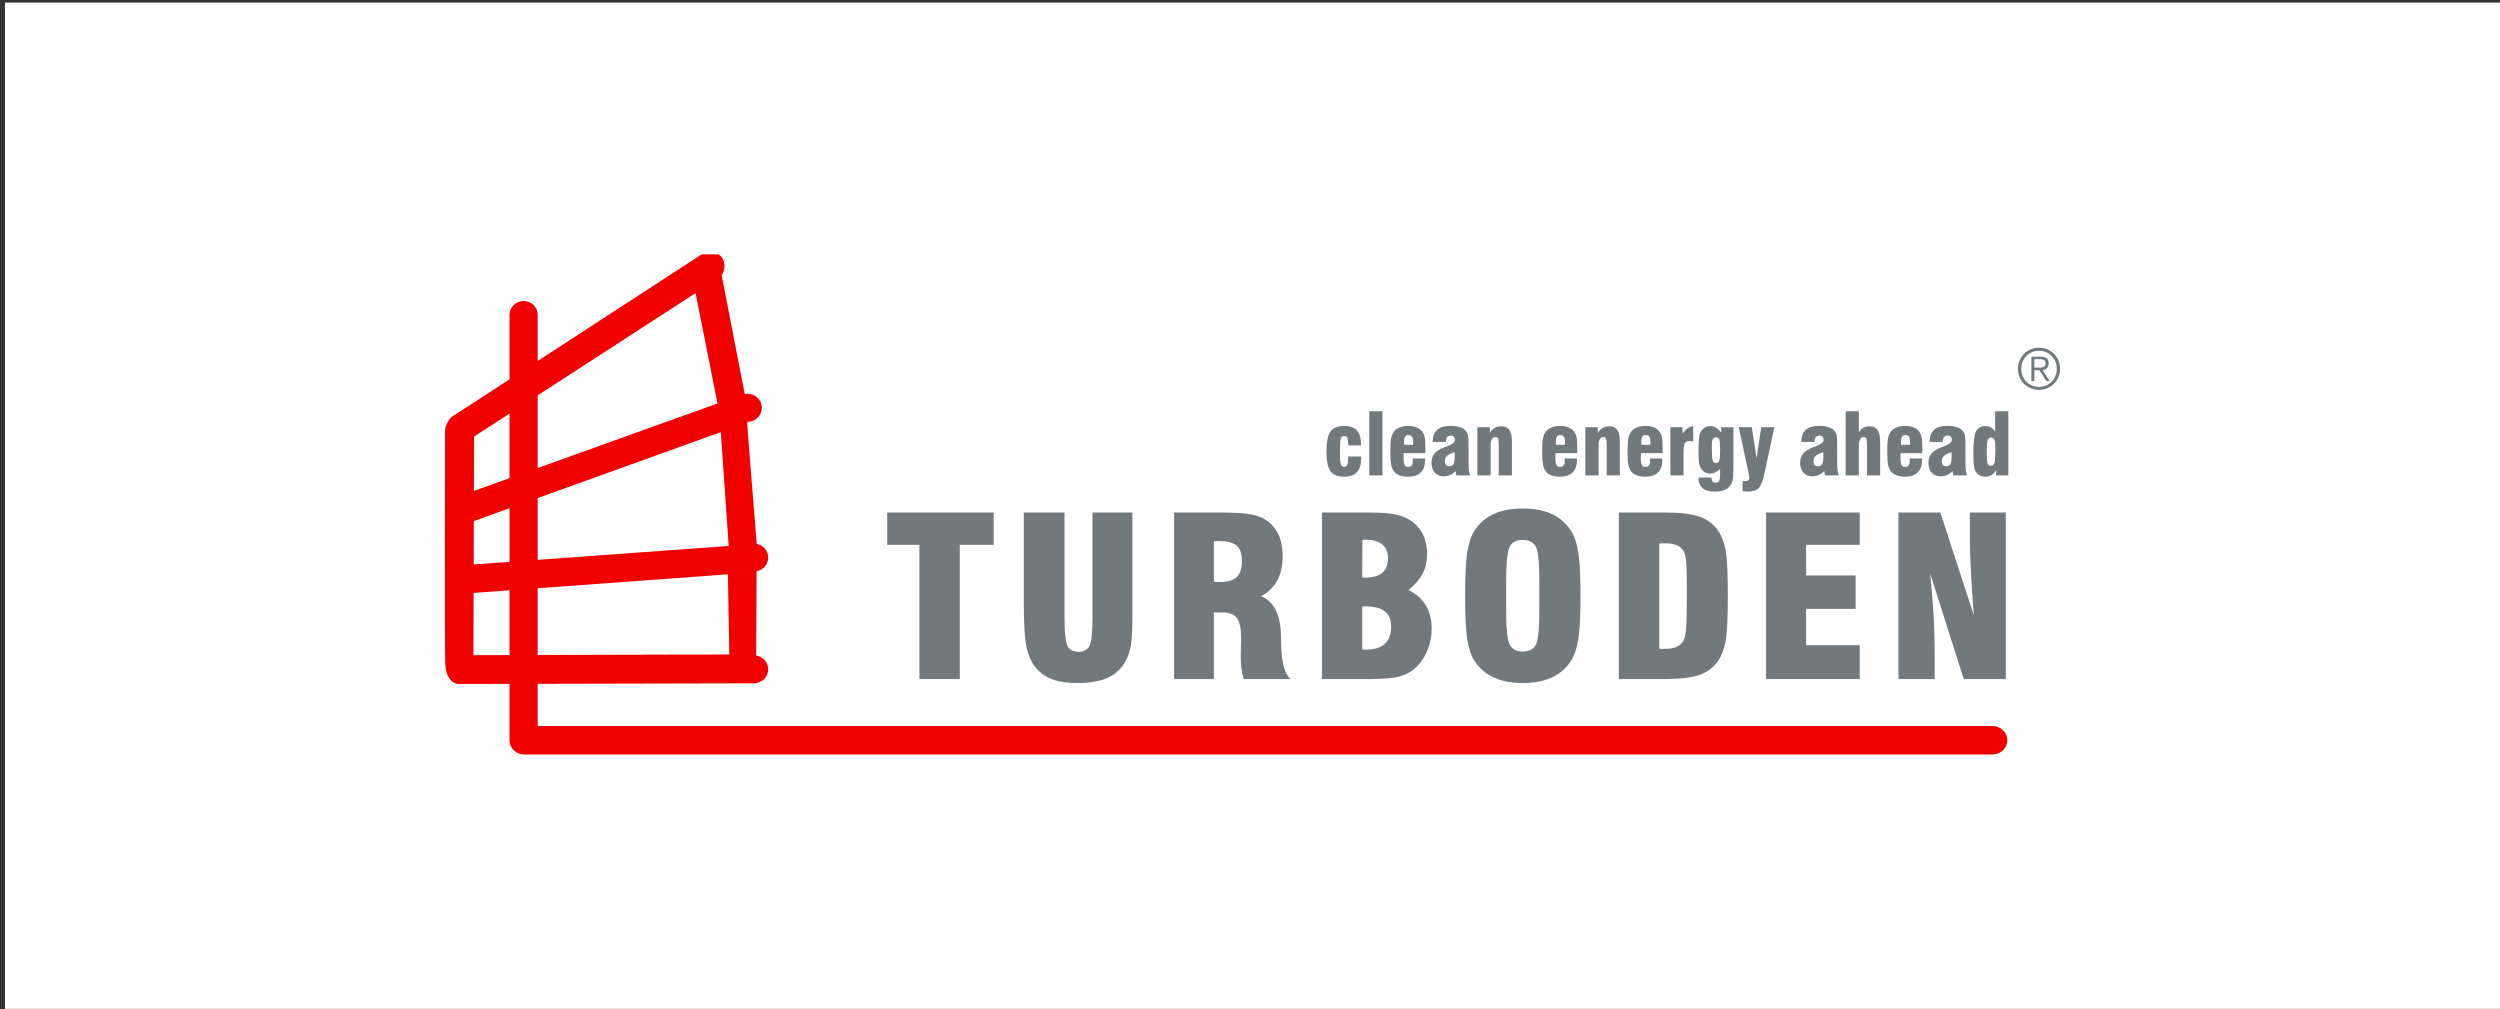 <svg width="265" height="107" viewBox="0 0 265 107" fill="none" xmlns="http://www.w3.org/2000/svg">
<rect x="0" y="0" width="265" height="107" fill="#333333" stroke="none"/>
<rect width="264.472" height="106.666" transform="translate(0.528 0.275)" fill="white"/>
<g clip-path="url(#clip0_2132_27192)">
<path d="M97.458 71.978V57.753H94.044V54.327H105.328V57.753H101.737V71.978H97.458Z" fill="#72797D"/>
<path d="M108.524 54.325H112.839V65.386C112.839 67.062 112.948 68.097 113.166 68.493C113.382 68.891 113.764 69.089 114.32 69.089C114.881 69.089 115.268 68.884 115.483 68.471C115.696 68.059 115.802 67.03 115.802 65.385V54.325H120.032V65.593C120.032 66.87 119.979 67.823 119.864 68.454C119.747 69.082 119.562 69.631 119.301 70.099C118.866 70.891 118.238 71.475 117.415 71.848C116.594 72.218 115.524 72.403 114.203 72.403C112.986 72.403 111.995 72.231 111.228 71.879C110.463 71.533 109.853 70.978 109.403 70.213C109.078 69.672 108.852 68.976 108.722 68.127C108.591 67.281 108.524 65.848 108.524 63.828L108.524 54.325Z" fill="#72797D"/>
<path d="M124.453 71.978V54.327H129.252C130.824 54.327 131.967 54.398 132.678 54.537C133.389 54.679 133.965 54.921 134.407 55.267C134.929 55.68 135.317 56.186 135.576 56.79C135.833 57.395 135.961 58.113 135.961 58.944C135.961 59.962 135.773 60.813 135.408 61.501C135.04 62.188 134.471 62.757 133.695 63.199C135.016 63.762 135.71 65.103 135.781 67.22V67.278C135.789 67.5 135.797 67.821 135.805 68.241C135.836 70.229 136.175 71.472 136.825 71.978H131.834C131.723 71.61 131.643 71.227 131.59 70.825C131.54 70.423 131.515 69.993 131.515 69.537C131.515 69.251 131.521 68.911 131.537 68.51C131.552 68.107 131.559 67.846 131.559 67.724C131.559 66.646 131.413 65.912 131.121 65.513C130.829 65.115 130.303 64.919 129.544 64.919H128.669V71.979L124.453 71.978ZM128.674 61.673C128.743 61.673 128.839 61.676 128.951 61.684C129.067 61.694 129.151 61.697 129.208 61.697C130.092 61.697 130.716 61.526 131.085 61.182C131.452 60.838 131.637 60.255 131.637 59.441C131.637 58.682 131.452 58.145 131.085 57.829C130.716 57.511 130.092 57.353 129.208 57.353C129.152 57.353 129.069 57.357 128.951 57.362C128.839 57.372 128.743 57.375 128.674 57.375V61.673Z" fill="#72797D"/>
<path d="M140.132 71.978V54.327H144.718C146.107 54.327 147.106 54.379 147.712 54.487C148.314 54.594 148.839 54.775 149.281 55.024C149.936 55.407 150.432 55.913 150.768 56.537C151.104 57.163 151.272 57.906 151.272 58.761C151.272 59.526 151.116 60.207 150.803 60.801C150.488 61.398 149.991 61.98 149.302 62.544C150.115 62.942 150.73 63.482 151.14 64.165C151.551 64.852 151.757 65.672 151.757 66.625C151.757 67.412 151.62 68.156 151.343 68.861C151.065 69.564 150.679 70.163 150.182 70.659C149.707 71.141 149.122 71.481 148.426 71.68C147.733 71.88 146.657 71.978 145.203 71.978H140.132ZM144.398 61.226H144.672C145.508 61.226 146.126 61.055 146.526 60.716C146.926 60.376 147.121 59.849 147.121 59.141C147.121 58.521 146.926 58.046 146.528 57.713C146.137 57.381 145.57 57.213 144.835 57.213C144.718 57.213 144.626 57.215 144.562 57.218C144.501 57.225 144.447 57.231 144.409 57.237L144.398 61.226ZM144.398 68.861H144.767C145.659 68.861 146.332 68.659 146.78 68.253C147.232 67.846 147.457 67.246 147.457 66.442C147.457 65.695 147.235 65.146 146.792 64.797C146.351 64.449 145.651 64.276 144.694 64.276H144.4L144.398 68.861Z" fill="#72797D"/>
<path d="M155.302 63.152C155.302 61.029 155.38 59.477 155.537 58.499C155.695 57.52 155.955 56.756 156.32 56.207C156.841 55.428 157.523 54.848 158.372 54.468C159.216 54.089 160.231 53.902 161.416 53.902C162.61 53.902 163.623 54.09 164.458 54.468C165.291 54.848 165.966 55.427 166.488 56.207C166.866 56.763 167.137 57.531 167.294 58.51C167.455 59.488 167.532 61.035 167.532 63.152C167.532 65.261 167.455 66.805 167.294 67.789C167.137 68.771 166.866 69.542 166.488 70.099C165.977 70.872 165.297 71.45 164.458 71.829C163.614 72.211 162.602 72.402 161.416 72.402C160.231 72.402 159.216 72.211 158.372 71.829C157.524 71.448 156.841 70.87 156.32 70.099C155.955 69.548 155.695 68.784 155.537 67.805C155.38 66.826 155.302 65.276 155.302 63.152ZM163.17 64.745V61.56C163.17 59.602 163.043 58.394 162.787 57.93C162.528 57.468 162.066 57.236 161.396 57.236C160.74 57.236 160.285 57.473 160.033 57.95C159.778 58.422 159.652 59.626 159.652 61.559V64.744C159.652 66.653 159.778 67.852 160.033 68.339C160.285 68.822 160.747 69.065 161.418 69.065C162.083 69.065 162.541 68.829 162.793 68.354C163.043 67.881 163.17 66.679 163.17 64.745Z" fill="#72797D"/>
<path d="M171.596 71.978V54.325H176.302C178.022 54.325 179.299 54.468 180.129 54.757C180.959 55.043 181.618 55.534 182.108 56.228C182.488 56.773 182.756 57.473 182.914 58.333C183.073 59.192 183.152 60.797 183.152 63.152C183.152 65.508 183.073 67.11 182.914 67.967C182.755 68.824 182.487 69.528 182.108 70.078C181.618 70.771 180.959 71.262 180.129 71.549C179.298 71.838 178.022 71.981 176.302 71.981H171.596V71.978ZM175.886 57.615V68.758C175.974 68.771 176.056 68.779 176.134 68.779H176.503C176.961 68.779 177.342 68.719 177.647 68.597C177.949 68.474 178.197 68.278 178.387 68.01C178.545 67.797 178.654 67.385 178.712 66.774C178.773 66.163 178.803 64.963 178.803 63.174V62.37C178.803 60.906 178.775 59.913 178.719 59.396C178.664 58.882 178.56 58.528 178.409 58.338C178.244 58.084 178.003 57.898 177.681 57.774C177.362 57.652 176.953 57.592 176.455 57.592C176.305 57.592 176.189 57.594 176.105 57.597C176.021 57.601 175.949 57.608 175.886 57.615Z" fill="#72797D"/>
<path d="M187.204 71.978V54.327H197.134V57.753H191.447V60.996H196.697V64.54H191.447V68.391H197.134V71.978H187.204Z" fill="#72797D"/>
<path d="M201.235 71.978V54.327H205.68L209.222 65.215C209.084 63.377 208.976 61.8 208.908 60.469C208.842 59.141 208.808 58.017 208.808 57.101V54.327H212.613V71.978H208.156L204.588 60.757C204.747 62.218 204.866 63.633 204.948 65.003C205.032 66.375 205.074 67.706 205.074 68.998V71.978H201.235Z" fill="#72797D"/>
<path d="M142.892 48.384H144.277C144.277 48.409 144.277 48.446 144.282 48.488C144.284 48.531 144.288 48.563 144.288 48.585C144.288 49.238 144.136 49.725 143.837 50.046C143.538 50.368 143.084 50.53 142.474 50.53C141.788 50.53 141.302 50.332 141.023 49.936C140.743 49.541 140.603 48.843 140.603 47.843C140.603 46.842 140.743 46.142 141.026 45.746C141.307 45.349 141.79 45.149 142.474 45.149C143.092 45.149 143.542 45.31 143.833 45.627C144.123 45.949 144.267 46.446 144.267 47.123V47.212H142.911V47.066C142.911 46.76 142.876 46.541 142.812 46.413C142.748 46.282 142.637 46.217 142.484 46.217C142.306 46.217 142.187 46.303 142.126 46.479C142.062 46.651 142.032 47.106 142.032 47.842C142.032 48.548 142.062 48.997 142.126 49.191C142.187 49.383 142.303 49.48 142.476 49.48C142.625 49.48 142.733 49.41 142.799 49.274C142.868 49.138 142.903 48.922 142.903 48.624C142.903 48.6 142.9 48.562 142.898 48.51C142.892 48.454 142.892 48.414 142.892 48.384Z" fill="#72797D"/>
<path d="M146.539 43.594H145.143V50.392H146.539V43.594Z" fill="#72797D"/>
<path d="M149.745 48.6H151.064V48.728C151.064 49.325 150.912 49.777 150.604 50.078C150.295 50.38 149.836 50.531 149.226 50.531C148.919 50.531 148.639 50.486 148.391 50.398C148.141 50.31 147.945 50.187 147.807 50.032C147.651 49.85 147.539 49.612 147.471 49.316C147.403 49.02 147.371 48.542 147.371 47.89C147.371 47.171 147.403 46.665 147.473 46.38C147.544 46.094 147.657 45.859 147.824 45.674C147.985 45.501 148.185 45.371 148.431 45.281C148.676 45.196 148.963 45.148 149.286 45.148C149.616 45.148 149.903 45.198 150.144 45.292C150.384 45.387 150.581 45.531 150.734 45.718C150.862 45.877 150.953 46.067 151.006 46.287C151.062 46.507 151.09 46.886 151.09 47.417V48.032H148.798C148.795 48.049 148.793 48.066 148.793 48.089C148.782 48.303 148.778 48.453 148.778 48.54C148.778 48.898 148.814 49.148 148.89 49.289C148.966 49.426 149.094 49.498 149.275 49.498C149.436 49.498 149.557 49.443 149.638 49.336C149.718 49.228 149.76 49.067 149.76 48.849C149.76 48.804 149.755 48.736 149.745 48.644C149.745 48.627 149.745 48.614 149.745 48.6ZM148.835 47.147H149.78V47.122C149.793 46.992 149.796 46.903 149.796 46.848C149.796 46.596 149.756 46.413 149.677 46.292C149.597 46.176 149.474 46.114 149.303 46.114C149.132 46.114 149.01 46.175 148.936 46.288C148.861 46.405 148.826 46.596 148.826 46.864C148.826 46.938 148.826 46.996 148.828 47.036C148.83 47.079 148.832 47.116 148.835 47.147Z" fill="#72797D"/>
<path d="M154.372 50.393L154.292 49.925C154.113 50.115 153.92 50.257 153.71 50.351C153.499 50.446 153.269 50.496 153.023 50.496C152.632 50.496 152.317 50.365 152.087 50.107C151.856 49.847 151.742 49.498 151.742 49.056C151.742 48.67 151.838 48.353 152.035 48.101C152.229 47.852 152.551 47.636 152.996 47.453C153.105 47.411 153.249 47.356 153.433 47.291C153.958 47.094 154.22 46.876 154.22 46.631C154.22 46.482 154.183 46.368 154.108 46.288C154.032 46.211 153.925 46.173 153.781 46.173C153.613 46.173 153.485 46.226 153.4 46.329C153.318 46.434 153.274 46.593 153.274 46.813V46.848H151.864C151.864 46.271 152.024 45.843 152.339 45.561C152.656 45.279 153.136 45.14 153.78 45.14C154.069 45.14 154.329 45.166 154.556 45.22C154.785 45.275 154.976 45.352 155.129 45.455C155.327 45.593 155.465 45.755 155.544 45.948C155.625 46.139 155.666 46.488 155.666 46.994V47.149V48.964C155.666 49.364 155.679 49.669 155.707 49.879C155.734 50.087 155.781 50.258 155.843 50.392L154.372 50.393ZM154.194 47.935C153.832 48.038 153.567 48.165 153.399 48.317C153.232 48.471 153.149 48.663 153.149 48.891C153.149 49.055 153.191 49.183 153.272 49.282C153.356 49.377 153.468 49.427 153.604 49.427C153.812 49.427 153.96 49.354 154.054 49.214C154.146 49.074 154.193 48.836 154.193 48.503L154.194 47.935Z" fill="#72797D"/>
<path d="M156.603 50.393V45.286H157.922V45.891C158.074 45.649 158.251 45.469 158.447 45.356C158.646 45.241 158.877 45.185 159.141 45.185C159.529 45.185 159.814 45.317 159.994 45.579C160.174 45.842 160.264 46.26 160.264 46.832V50.394H158.866V47.238C158.866 46.829 158.839 46.573 158.789 46.475C158.737 46.372 158.643 46.325 158.51 46.325C158.354 46.325 158.23 46.401 158.142 46.557C158.054 46.709 158.009 46.924 158.009 47.203V50.394L156.603 50.393Z" fill="#72797D"/>
<path d="M165.841 48.6H167.161V48.728C167.161 49.325 167.007 49.777 166.699 50.078C166.392 50.38 165.932 50.531 165.323 50.531C165.016 50.531 164.737 50.486 164.487 50.398C164.235 50.31 164.044 50.187 163.904 50.032C163.744 49.85 163.635 49.612 163.568 49.316C163.5 49.02 163.467 48.542 163.467 47.89C163.467 47.171 163.5 46.665 163.57 46.38C163.638 46.095 163.755 45.859 163.92 45.674C164.08 45.501 164.283 45.371 164.528 45.281C164.773 45.196 165.059 45.148 165.384 45.148C165.714 45.148 166 45.198 166.241 45.292C166.481 45.387 166.679 45.531 166.83 45.718C166.956 45.877 167.05 46.067 167.105 46.287C167.159 46.507 167.187 46.886 167.187 47.417V48.032H164.896C164.891 48.049 164.891 48.066 164.891 48.089C164.878 48.303 164.874 48.453 164.874 48.54C164.874 48.898 164.911 49.148 164.988 49.289C165.064 49.426 165.192 49.498 165.374 49.498C165.535 49.498 165.653 49.443 165.736 49.336C165.816 49.228 165.859 49.067 165.859 48.849C165.859 48.804 165.853 48.736 165.843 48.644C165.843 48.627 165.841 48.614 165.841 48.6ZM164.931 47.147H165.875V47.122C165.889 46.992 165.892 46.903 165.892 46.848C165.892 46.596 165.853 46.413 165.774 46.292C165.694 46.176 165.569 46.114 165.4 46.114C165.23 46.114 165.108 46.175 165.032 46.288C164.956 46.405 164.923 46.596 164.923 46.864C164.923 46.938 164.923 46.996 164.925 47.036C164.927 47.079 164.929 47.116 164.931 47.147Z" fill="#72797D"/>
<path d="M168.044 50.393V45.286H169.363V45.891C169.518 45.649 169.694 45.469 169.89 45.356C170.088 45.241 170.319 45.185 170.583 45.185C170.969 45.185 171.255 45.317 171.437 45.579C171.614 45.842 171.706 46.26 171.706 46.832V50.394H170.309V47.238C170.309 46.829 170.283 46.573 170.231 46.475C170.179 46.372 170.085 46.325 169.952 46.325C169.795 46.325 169.673 46.401 169.583 46.557C169.495 46.709 169.45 46.924 169.45 47.203V50.394L168.044 50.393Z" fill="#72797D"/>
<path d="M174.892 48.6H176.211V48.728C176.211 49.325 176.058 49.777 175.751 50.078C175.443 50.38 174.982 50.531 174.374 50.531C174.065 50.531 173.786 50.486 173.538 50.398C173.287 50.31 173.093 50.187 172.953 50.032C172.798 49.85 172.685 49.612 172.62 49.316C172.552 49.02 172.518 48.542 172.518 47.89C172.518 47.171 172.552 46.665 172.62 46.38C172.69 46.094 172.807 45.859 172.972 45.674C173.132 45.501 173.332 45.371 173.578 45.281C173.824 45.196 174.111 45.148 174.432 45.148C174.763 45.148 175.052 45.198 175.291 45.292C175.532 45.387 175.729 45.531 175.881 45.718C176.007 45.877 176.099 46.067 176.154 46.287C176.21 46.507 176.237 46.886 176.237 47.417V48.032H173.946C173.943 48.049 173.942 48.066 173.942 48.089C173.929 48.303 173.925 48.453 173.925 48.54C173.925 48.898 173.962 49.148 174.037 49.289C174.113 49.426 174.242 49.498 174.424 49.498C174.585 49.498 174.705 49.443 174.785 49.336C174.866 49.228 174.907 49.067 174.907 48.849C174.907 48.804 174.903 48.736 174.894 48.644C174.892 48.627 174.892 48.614 174.892 48.6ZM173.984 47.147H174.928V47.122C174.939 46.992 174.944 46.903 174.944 46.848C174.944 46.596 174.903 46.413 174.825 46.292C174.745 46.176 174.622 46.114 174.451 46.114C174.28 46.114 174.158 46.175 174.085 46.288C174.01 46.405 173.973 46.596 173.973 46.864C173.973 46.938 173.973 46.996 173.976 47.036C173.979 47.079 173.979 47.116 173.984 47.147Z" fill="#72797D"/>
<path d="M177.056 50.393V45.286H178.35V45.999C178.504 45.745 178.673 45.549 178.857 45.418C179.041 45.286 179.249 45.209 179.481 45.185V46.804C179.402 46.788 179.328 46.774 179.256 46.765C179.185 46.754 179.119 46.751 179.063 46.751C178.835 46.751 178.679 46.834 178.591 46.994C178.5 47.155 178.458 47.472 178.458 47.944V50.395H177.056L177.056 50.393Z" fill="#72797D"/>
<path d="M183.741 45.286V49.858C183.741 50.328 183.716 50.673 183.665 50.898C183.618 51.124 183.534 51.315 183.418 51.472C183.255 51.681 183.037 51.842 182.765 51.949C182.494 52.056 182.168 52.112 181.784 52.112C181.194 52.112 180.756 51.989 180.47 51.744C180.181 51.501 180.037 51.123 180.037 50.618H181.425C181.425 50.811 181.46 50.949 181.528 51.038C181.599 51.125 181.702 51.169 181.849 51.169C182.027 51.169 182.154 51.114 182.224 50.997C182.294 50.881 182.328 50.651 182.328 50.313V49.714C182.143 49.885 181.967 50.008 181.8 50.087C181.631 50.164 181.46 50.203 181.287 50.203C181.043 50.203 180.829 50.136 180.637 50.003C180.449 49.869 180.302 49.677 180.197 49.428C180.142 49.294 180.102 49.105 180.076 48.856C180.049 48.608 180.036 48.286 180.036 47.891C180.036 47.511 180.046 47.174 180.064 46.876C180.083 46.578 180.109 46.34 180.14 46.152C180.195 45.867 180.328 45.631 180.539 45.445C180.748 45.259 180.989 45.167 181.263 45.167C181.488 45.167 181.694 45.221 181.886 45.335C182.081 45.447 182.267 45.62 182.45 45.857V45.287H183.738V45.286H183.741ZM181.455 47.166V47.538C181.455 48.204 181.487 48.63 181.548 48.81C181.61 48.992 181.723 49.082 181.886 49.082C182.052 49.082 182.166 49.001 182.232 48.842C182.297 48.682 182.331 48.342 182.331 47.825V47.615C182.331 47.063 182.299 46.715 182.237 46.569C182.175 46.426 182.06 46.352 181.897 46.352C181.743 46.352 181.633 46.418 181.564 46.545C181.489 46.673 181.455 46.881 181.455 47.166Z" fill="#72797D"/>
<path d="M184.306 45.286H185.698L186.192 48.575L186.687 45.286H188.082L187.079 49.978C186.888 50.88 186.672 51.46 186.434 51.721C186.197 51.98 185.817 52.113 185.297 52.113C185.222 52.113 185.138 52.104 185.042 52.097C184.949 52.089 184.841 52.076 184.719 52.058V50.99C184.726 50.99 184.733 50.991 184.745 50.994C184.843 51.003 184.914 51.009 184.956 51.009C185.118 51.009 185.237 50.977 185.313 50.921C185.388 50.858 185.428 50.764 185.428 50.636C185.428 50.558 185.398 50.383 185.341 50.113C185.321 50.016 185.305 49.945 185.296 49.895L184.306 45.286Z" fill="#72797D"/>
<path d="M193.449 50.393L193.368 49.925C193.19 50.115 192.997 50.257 192.785 50.351C192.577 50.446 192.347 50.496 192.099 50.496C191.706 50.496 191.393 50.365 191.162 50.107C190.93 49.847 190.816 49.498 190.816 49.056C190.816 48.67 190.914 48.353 191.109 48.101C191.305 47.852 191.626 47.636 192.072 47.453C192.179 47.411 192.325 47.356 192.508 47.291C193.033 47.094 193.296 46.876 193.296 46.631C193.296 46.482 193.258 46.368 193.183 46.288C193.108 46.211 192.999 46.173 192.857 46.173C192.688 46.173 192.56 46.226 192.475 46.329C192.393 46.434 192.354 46.593 192.354 46.813V46.848H190.942C190.942 46.271 191.099 45.843 191.415 45.561C191.733 45.279 192.211 45.14 192.857 45.14C193.147 45.14 193.404 45.166 193.635 45.22C193.861 45.275 194.051 45.352 194.206 45.455C194.404 45.593 194.542 45.755 194.623 45.948C194.7 46.139 194.741 46.488 194.741 46.994V47.149V48.964C194.741 49.364 194.754 49.669 194.782 49.879C194.811 50.087 194.856 50.258 194.919 50.392L193.449 50.393ZM193.27 47.935C192.907 48.038 192.644 48.165 192.474 48.317C192.308 48.471 192.226 48.663 192.226 48.891C192.226 49.055 192.267 49.183 192.35 49.282C192.432 49.377 192.542 49.427 192.682 49.427C192.889 49.427 193.039 49.354 193.131 49.214C193.224 49.074 193.269 48.836 193.269 48.503L193.27 47.935Z" fill="#72797D"/>
<path d="M195.64 50.393V43.594H197.042V45.828C197.161 45.614 197.313 45.453 197.5 45.344C197.69 45.239 197.912 45.185 198.174 45.185C198.562 45.185 198.847 45.316 199.027 45.578C199.206 45.841 199.297 46.259 199.297 46.831V50.393H197.901V47.237C197.901 46.828 197.874 46.572 197.821 46.474C197.77 46.371 197.677 46.324 197.542 46.324C197.388 46.324 197.263 46.4 197.176 46.556C197.087 46.709 197.042 46.923 197.042 47.202V50.393H195.64Z" fill="#72797D"/>
<path d="M202.418 48.6H203.737V48.728C203.737 49.325 203.585 49.777 203.278 50.078C202.968 50.38 202.508 50.531 201.899 50.531C201.592 50.531 201.311 50.486 201.066 50.398C200.813 50.31 200.621 50.187 200.479 50.032C200.321 49.85 200.21 49.612 200.144 49.316C200.078 49.02 200.047 48.542 200.047 47.89C200.047 47.171 200.078 46.665 200.146 46.38C200.214 46.094 200.331 45.859 200.496 45.674C200.658 45.501 200.859 45.371 201.104 45.281C201.35 45.196 201.634 45.148 201.961 45.148C202.29 45.148 202.576 45.198 202.817 45.292C203.059 45.387 203.254 45.531 203.405 45.718C203.535 45.877 203.626 46.067 203.68 46.287C203.734 46.507 203.764 46.886 203.764 47.417V48.032H201.472C201.469 48.049 201.467 48.066 201.467 48.089C201.454 48.303 201.451 48.453 201.451 48.54C201.451 48.898 201.489 49.148 201.563 49.289C201.639 49.426 201.767 49.498 201.95 49.498C202.111 49.498 202.232 49.443 202.312 49.336C202.392 49.228 202.433 49.067 202.433 48.849C202.433 48.804 202.428 48.736 202.422 48.644C202.418 48.627 202.418 48.614 202.418 48.6ZM201.508 47.147H202.453V47.122C202.466 46.992 202.47 46.903 202.47 46.848C202.47 46.596 202.43 46.413 202.352 46.292C202.27 46.176 202.148 46.114 201.977 46.114C201.806 46.114 201.684 46.175 201.611 46.288C201.536 46.405 201.501 46.596 201.501 46.864C201.501 46.938 201.501 46.996 201.502 47.036C201.503 47.079 201.508 47.116 201.508 47.147Z" fill="#72797D"/>
<path d="M207.046 50.393L206.965 49.925C206.787 50.115 206.595 50.257 206.383 50.351C206.172 50.446 205.943 50.496 205.697 50.496C205.305 50.496 204.99 50.365 204.762 50.107C204.529 49.847 204.413 49.498 204.413 49.056C204.413 48.67 204.51 48.353 204.707 48.101C204.901 47.852 205.224 47.636 205.67 47.453C205.778 47.411 205.923 47.356 206.106 47.291C206.631 47.094 206.895 46.876 206.895 46.631C206.895 46.482 206.856 46.368 206.782 46.288C206.706 46.211 206.598 46.173 206.454 46.173C206.287 46.173 206.158 46.226 206.074 46.329C205.99 46.434 205.948 46.593 205.948 46.813V46.848H204.538C204.538 46.271 204.696 45.843 205.012 45.561C205.328 45.279 205.808 45.14 206.453 45.14C206.743 45.14 207.001 45.166 207.229 45.22C207.457 45.275 207.648 45.352 207.802 45.455C208 45.593 208.138 45.755 208.218 45.948C208.298 46.139 208.338 46.488 208.338 46.994V47.149V48.964C208.338 49.364 208.353 49.669 208.379 49.879C208.408 50.087 208.453 50.258 208.516 50.392L207.046 50.393ZM206.868 47.935C206.504 48.038 206.24 48.165 206.074 48.317C205.907 48.471 205.823 48.663 205.823 48.891C205.823 49.055 205.865 49.183 205.947 49.282C206.03 49.377 206.142 49.427 206.279 49.427C206.486 49.427 206.634 49.354 206.728 49.214C206.82 49.074 206.866 48.836 206.866 48.503L206.868 47.935Z" fill="#72797D"/>
<path d="M212.886 43.593V50.392H211.592V49.832C211.459 50.061 211.294 50.237 211.102 50.357C210.908 50.478 210.696 50.538 210.459 50.538C210.261 50.538 210.083 50.503 209.922 50.43C209.76 50.358 209.627 50.256 209.517 50.123C209.391 49.965 209.303 49.752 209.251 49.485C209.201 49.221 209.176 48.719 209.176 47.986C209.176 46.834 209.271 46.074 209.463 45.713C209.656 45.348 209.998 45.166 210.496 45.166C210.706 45.166 210.893 45.213 211.052 45.309C211.213 45.404 211.357 45.554 211.484 45.753V43.593H212.886ZM211.056 46.381C210.881 46.381 210.759 46.474 210.691 46.659C210.627 46.842 210.593 47.254 210.593 47.892C210.593 48.552 210.625 48.965 210.684 49.129C210.747 49.293 210.858 49.372 211.018 49.372C211.206 49.372 211.334 49.275 211.406 49.077C211.477 48.88 211.512 48.362 211.512 47.52C211.512 47.086 211.476 46.789 211.409 46.625C211.343 46.462 211.224 46.381 211.056 46.381Z" fill="#72797D"/>
<path d="M211.2 76.957H56.992V72.484L80.141 72.43V72.407C80.868 72.3 81.425 71.691 81.425 70.949C81.425 70.21 80.875 69.603 80.154 69.491L80.2 60.553C80.897 60.421 81.425 59.822 81.425 59.1C81.425 58.378 80.903 57.78 80.208 57.647L79.187 44.804L79.248 44.782L79.238 44.707C79.24 44.707 79.245 44.707 79.248 44.707C80.082 44.707 80.755 44.045 80.755 43.226C80.755 42.409 80.081 41.745 79.248 41.745C79.146 41.745 79.05 41.755 78.953 41.774L78.95 41.728L78.934 41.731L76.489 29.145C76.492 29.144 76.496 29.142 76.498 29.14C76.716 28.882 76.797 28.509 76.797 28.151C76.797 27.333 76.117 26.67 75.274 26.67C74.989 26.67 74.723 26.751 74.494 26.886C74.449 26.912 74.406 26.941 74.362 26.971L56.993 38.266V33.498C56.996 33.466 57 33.438 57 33.406C57 32.577 56.331 31.906 55.499 31.906C54.673 31.906 54 32.577 54 33.406C54 33.436 54.008 33.466 54.011 33.495V40.205L47.863 44.203C47.172 44.901 47.178 45.649 47.178 45.649C47.178 45.649 47.127 68.257 47.2 70.343C47.274 72.429 48.541 72.502 48.541 72.502L54.009 72.489V77.18H54.011L54.009 77.207V78.558C54.06 79.347 54.737 79.974 55.575 79.974H211.201C212.069 79.974 212.773 79.299 212.773 78.465C212.773 77.632 212.068 76.957 211.2 76.957ZM56.992 41.907L73.731 31.067L76.041 42.694L76.052 42.767L56.992 49.612V41.907ZM56.992 52.793L76.402 45.804L76.414 45.899L77.232 57.748L77.23 57.873L56.992 59.342V52.793ZM56.992 62.352L77.159 60.876L77.307 69.374L56.991 69.428V62.352H56.992ZM54.01 69.439L50.181 69.449L50.202 62.85L54.01 62.57V69.439ZM54.01 59.557L50.212 59.835L50.227 55.229L54.012 53.867V59.557H54.01ZM54.01 50.683L50.236 52.038L50.254 46.268L54.009 43.838V50.683H54.01Z" fill="#F20000"/>
<path d="M215.644 38.968V38.073H216.226C216.539 38.073 216.838 38.157 216.838 38.517C216.838 38.956 216.455 38.967 216.064 38.967L215.644 38.968ZM215.644 39.238H216.178L216.903 40.384H217.274L216.507 39.238C216.856 39.178 217.156 38.973 217.156 38.518C217.156 38.056 216.898 37.804 216.316 37.804H215.327V40.384H215.645L215.644 39.238ZM216.136 37.18C217.216 37.18 218.019 38.026 218.019 39.094C218.019 40.162 217.215 41.009 216.136 41.009C215.056 41.009 214.251 40.162 214.251 39.094C214.251 38.026 215.055 37.18 216.136 37.18ZM216.136 36.862C214.875 36.862 213.902 37.84 213.902 39.094C213.902 40.349 214.875 41.327 216.136 41.327C217.396 41.327 218.369 40.349 218.369 39.094C218.368 37.84 217.396 36.862 216.136 36.862Z" fill="#72797D"/>
</g>
<defs>
<clipPath id="clip0_2132_27192">
<rect width="172.287" height="53.303" fill="white" transform="translate(46.621 26.956)"/>
</clipPath>
</defs>
</svg>
